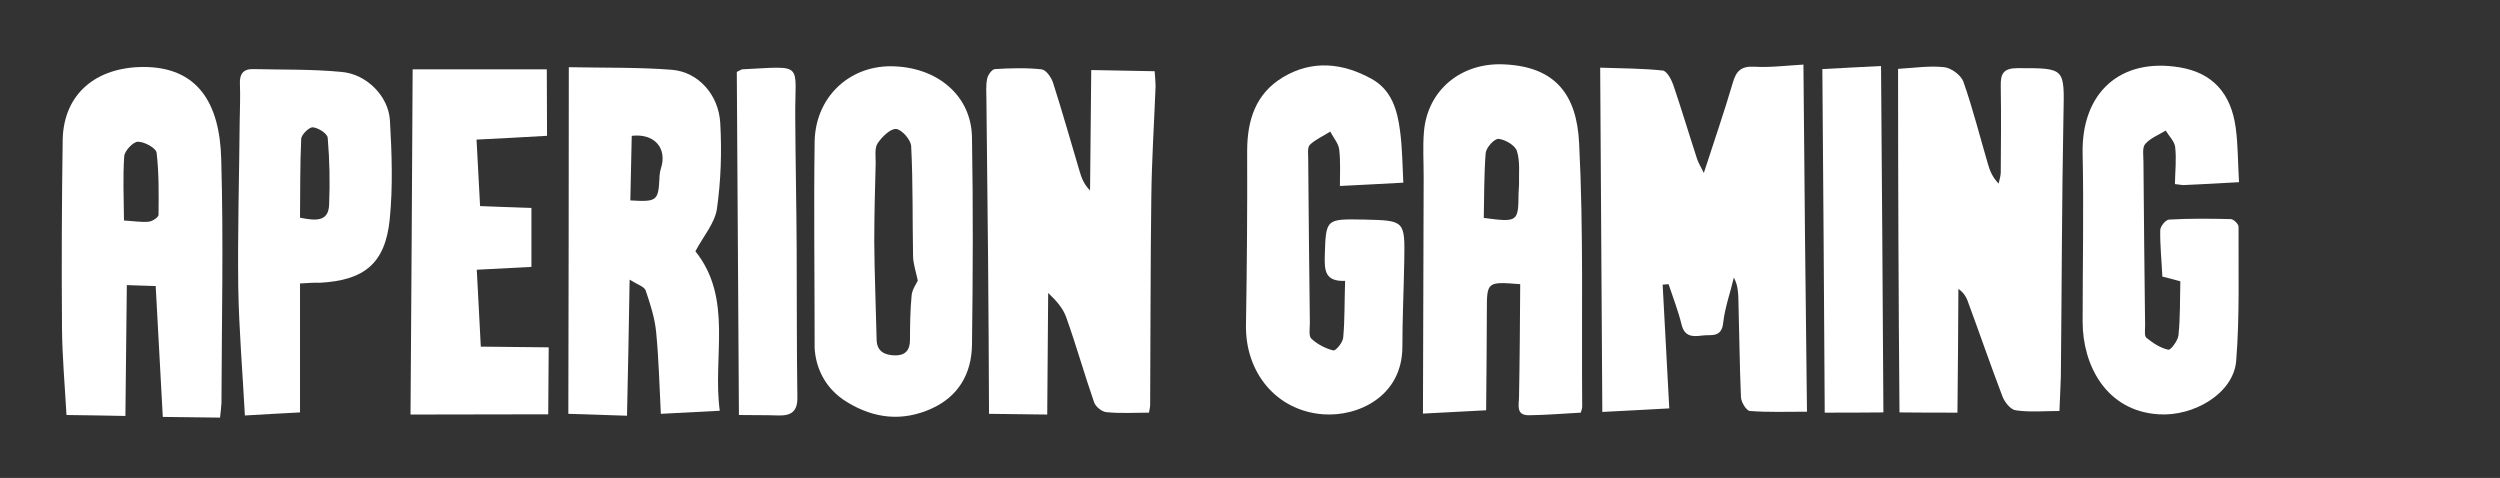 <?xml version="1.0" encoding="utf-8"?>
<!-- Generator: Adobe Illustrator 26.1.0, SVG Export Plug-In . SVG Version: 6.00 Build 0)  -->
<svg version="1.1" id="Layer_1" xmlns="http://www.w3.org/2000/svg" xmlns:xlink="http://www.w3.org/1999/xlink" x="0px" y="0px"
	 viewBox="0 0 1056.6 202" style="enable-background:new 0 0 1056.6 202;" xml:space="preserve">
<rect x="0" y="0" width="1056.6" height="202" fill="#333333" stroke="none"/>
<path style="fill:#FFFFFF;" d="M488.4,36.3c-0.6,15.4-1.6,30.9-1.8,46.4c-0.4,29.5-0.3,59-0.5,88.5c0,0.8-0.2,1.5-0.5,3.2
	c-6,0-12,0.4-17.9-0.2c-1.9-0.1-4.7-2.3-5.3-4.2c-4.1-11.8-7.5-23.9-11.7-35.7c-1.3-3.8-4-7-7.7-10.5c-0.1,16.9-0.3,33.9-0.4,51.4
	c-8.8-0.1-16.8-0.2-24.6-0.3c-0.1-22.3-0.2-43.8-0.4-65.4c-0.2-22.4-0.5-44.8-0.7-67.1c0-3-0.3-6.2,0.3-9.1c0.3-1.6,2-4,3.3-4.1
	c6.6-0.4,13.2-0.6,19.7,0.1c1.9,0.2,4.2,3.5,4.9,5.8c3.9,12.2,7.4,24.6,11.1,37c0.8,2.8,1.8,5.7,4.5,8.4c0.2-16.6,0.3-33.2,0.5-50.9
	c9.3,0.2,18.1,0.3,26.8,0.5C488.2,32.2,488.3,34.2,488.4,36.3z"/>
<path style="fill:#FFFFFF;" d="M763.7,174c-8.5,0-16.3,0.3-24.1-0.3c-1.5-0.1-3.7-3.7-3.8-5.8c-0.6-14-0.7-28-1.1-42
	c-0.1-2.8-0.3-5.5-1.9-8.6c-1.5,6.4-3.8,12.7-4.5,19.1c-0.7,6.6-5.3,4.9-8.8,5.4c-3.9,0.5-7.5,0.7-8.8-4.6
	c-1.4-5.8-3.6-11.4-5.5-17.1c-0.8,0-1.6,0.2-2.5,0.2c0.9,17.4,1.9,34.8,2.8,52.3c-10.5,0.6-18.9,1-28.3,1.5
	c-0.3-48.5-0.6-96.3-0.9-145.5c9,0.3,17.8,0.3,26.4,1.2c1.8,0.2,3.7,3.8,4.5,6.1c3.5,10.3,6.6,20.7,10,31.1c0.6,1.9,1.7,3.6,2.9,6.1
	c4.3-13.3,8.6-25.7,12.3-38.3c1.4-4.8,3.5-6.9,9-6.6c6.8,0.4,13.6-0.5,20.8-0.9C762.6,76.6,763.1,124.6,763.7,174z"/>
<path style="fill:#FFFFFF;" d="M802.2,29.1c6.9-0.4,13.3-1.4,19.5-0.7c3,0.3,7.1,3.4,8.1,6.1c4,11.4,7,23.3,10.4,34.9
	c0.8,2.8,1.9,5.5,4.5,8.2c0.3-1.5,0.8-2.9,0.9-4.5c0.1-12.2,0.2-24.4,0-36.7c-0.1-5.3,1.1-7.6,7.2-7.6c20.3,0,19.7-0.2,19.3,20.2
	c-0.7,36.7-0.7,73.3-1.1,110c-0.1,4.5-0.4,9.1-0.6,14.7c-6.5,0-12.6,0.6-18.5-0.3c-2.2-0.3-4.7-3.5-5.6-5.9
	c-5.1-13.4-9.8-27.1-14.8-40.6c-0.7-1.8-1.8-3.4-3.8-4.8c-0.1,17.2-0.2,34.3-0.4,52.3c-8.7,0-16.7,0-24.5-0.1
	C802.4,125.4,802.2,77.5,802.2,29.1z"/>
<path style="fill:#FFFFFF;" d="M642.5,120.1c-14.1-1.1-14.1-1.1-14.1,11.6c0,14-0.2,27.9-0.3,41.7c-8.9,0.5-17.4,0.9-26.7,1.4
	c0.1-34,0.2-67,0.3-100c0-6.3-0.4-12.7,0.1-18.9c1.4-17.9,15.8-29.5,33.7-28.7c21.8,0.9,30.9,12.7,31.9,33.3
	c1.9,37.1,1,74.3,1.3,111.5c0,0.8-0.4,1.5-0.6,2.4c-7.3,0.4-14.5,1-21.8,1.1c-5.8,0.1-4.3-4.4-4.3-7.8
	C642.3,152,642.4,136.2,642.5,120.1z M627.1,92.1c14.4,1.9,14.6,1.7,14.7-10.3c0-1.3,0.2-2.5,0.2-3.8c-0.1-4.8,0.5-9.8-0.9-14.2
	c-0.8-2.4-4.9-4.8-7.7-5.1c-1.8-0.2-5.3,3.7-5.5,6C627.2,73.8,627.3,82.9,627.1,92.1z"/>
<path style="fill:#FFFFFF;" d="M93,176.5c-8.4-0.1-16.5-0.2-24.2-0.3c-1-18.5-2-36.4-3-55.3c-3.1-0.1-7.1-0.2-12.2-0.4
	c-0.2,18.6-0.4,36.6-0.6,55.3c-8.8-0.2-17.3-0.3-24.9-0.4c-0.7-12.5-1.8-24.7-1.9-36.8c-0.2-26.6-0.1-53.3,0.3-79.8
	C27,39.8,40.4,28.4,60.6,28.3c22.9,0,32.3,15.2,32.9,39c1,34.4,0.2,68.7,0.1,103.1C93.5,172.4,93.2,174.4,93,176.5z M52.4,93.2
	c3.9,0.2,7.2,0.8,10.4,0.5c1.6-0.1,4.2-1.9,4.2-2.9c0.1-8.7,0.2-17.6-0.8-26.2c-0.2-2-5.1-4.7-7.9-4.7c-2,0-5.6,3.8-5.8,6.1
	C51.9,74.8,52.3,83.6,52.4,93.2z"/>
<path style="fill:#FFFFFF;" d="M265,175.7c-8.5-0.3-16.3-0.5-24.8-0.8c0.1-48.9,0.2-97.2,0.2-146.5c15.2,0.3,29.4,0,43.6,1.1
	c11,0.9,19.7,10.4,20.4,22.4c0.7,12.1,0.3,24.4-1.4,36.4c-0.9,6-5.7,11.5-9.1,17.9c16,20,7.2,44.5,10.3,67.4
	c-9.1,0.5-17.1,0.9-24.9,1.3c-0.6-12-0.9-23.4-2-34.7c-0.6-5.9-2.5-11.8-4.4-17.4c-0.5-1.6-3.4-2.5-6.8-4.6
	C265.8,138.6,265.4,156.8,265,175.7z M267,57.4c-0.2,9.1-0.4,18.2-0.6,27.3c11.2,0.7,11.8,0.1,12.3-9.1c0-1.4,0.2-3,0.6-4.3
	C282.1,62.8,276.8,56.3,267,57.4z"/>
<path style="fill:#FFFFFF;" d="M344.3,147.1c0-31.3-0.4-59.2,0-87.2c0.3-18.6,14.3-31.9,32.1-31.9c19.6,0.1,34.1,12.3,34.4,30
	c0.5,29.3,0.4,58.6,0,87.9c-0.2,12.1-5.8,21.7-17.1,26.8c-12.2,5.5-24.1,4.3-35.6-2.7C348.1,164,344.7,154.6,344.3,147.1z
	 M387.9,118.6c-0.8-3.8-1.9-7-2-10.2c-0.3-15.5,0-31.1-0.8-46.6c-0.1-2.7-4-7.1-6.4-7.3c-2.5-0.1-6,3.4-7.8,6.1
	c-1.3,2-0.8,5.4-0.8,8.2c-0.3,11.2-0.6,22.4-0.6,33.6c0.1,13.7,0.7,27.5,1,41.2c0.1,5,3.5,6.5,7.7,6.6c4.3,0.1,6.4-2.1,6.4-6.5
	c0-6.4,0.1-12.7,0.7-19C385.6,122.2,387.3,119.9,387.9,118.6z"/>
<path style="fill:#FFFFFF;" d="M593.1,77.2c-9.8,0.5-17.8,1-26.8,1.4c0-5.5,0.3-10.5-0.3-15.4c-0.3-2.6-2.5-5.1-3.8-7.6
	c-2.9,1.9-6.2,3.3-8.6,5.6c-1.1,1.1-0.7,3.9-0.7,5.9c0.2,23.1,0.4,46.3,0.7,69.5c0,2.3-0.6,5.5,0.7,6.6c2.5,2.3,5.9,4.1,9.2,4.9
	c1,0.3,4.1-3.4,4.2-5.5c0.7-7.8,0.5-15.6,0.8-23.9c-8.7,0.4-8.7-4.7-8.6-10.5c0.5-15.8,0.3-15.7,16.8-15.4
	c16.9,0.4,17.1,0.4,16.8,17.2c-0.2,12.2-0.8,24.4-0.8,36.7c-0.1,20.9-18.8,29.5-33.5,28.4c-19.8-1.5-33-17.7-32.6-37.9
	c0.4-24.4,0.6-48.8,0.5-73.3c0-13,3.5-24.3,15.2-31.3c12.4-7.4,25.3-6,37.5,0.8c8.3,4.6,10.8,13.1,11.9,21.8
	C592.7,62.5,592.7,69.8,593.1,77.2z"/>
<path style="fill:#FFFFFF;" d="M921.5,118.9c-2.9-0.8-5-1.4-7.6-2c-0.3-6.5-1-13-0.9-19.6c0-1.6,2.3-4.5,3.8-4.5
	c8.7-0.5,17.3-0.4,26-0.2c1.2,0,3.3,2.1,3.3,3.2c-0.1,18.9,0.5,37.9-1,56.7c-1.1,13.8-18,23.6-32.8,22.6
	c-22.2-1.4-32.1-20.8-32.1-39.1c0-23.7,0.5-47.3,0-71c-0.6-25.8,15.9-40.8,41.2-36.5c13.5,2.3,21.5,10.7,23.5,25.5
	c1,7.4,0.9,15,1.4,23c-8.9,0.5-15.9,0.9-23,1.2c-1,0.1-2-0.2-4.1-0.4c0.1-5.4,0.7-10.6,0.1-15.7c-0.3-2.4-2.6-4.6-4-6.9
	c-2.9,1.8-6.4,3.1-8.6,5.6c-1.4,1.5-0.8,4.9-0.8,7.4c0.2,23.1,0.4,46.3,0.7,69.5c0,1.8-0.4,4.4,0.6,5.1c2.7,2.2,5.9,4.3,9.2,5
	c1,0.3,4.1-3.9,4.3-6.1C921.5,134.1,921.3,126.5,921.5,118.9z"/>
<path style="fill:#FFFFFF;" d="M126.8,119.8c0,18.6,0,36.5,0,54.5c-8,0.4-16.4,0.9-23.3,1.3c-1-18.7-2.5-36.4-2.8-54.1
	c-0.3-23.4,0.4-46.7,0.6-70.1c0.1-5.4,0.3-10.7,0.1-16c-0.2-4.1,1.4-6.3,5.6-6.2c12.5,0.3,25,0,37.4,1.2
	c10.5,0.9,19.8,10.2,20.4,20.5c0.8,13.9,1.3,28.1-0.1,41.9c-1.9,18.6-10.8,25.7-29.5,26.7C132.9,119.4,130.6,119.6,126.8,119.8z
	 M126.8,92c6.5,1.3,12.1,1.9,12.3-5.6c0.4-9.4,0.2-18.8-0.6-28.2c-0.2-1.8-4-4.2-6.3-4.4c-1.5-0.1-4.8,3-4.9,4.9
	C126.8,69.6,126.9,80.6,126.8,92z"/>
<path style="fill:#FFFFFF;" d="M174.4,29.3c19.2,0,37.7,0,56.7,0c0,9.6,0.1,18.8,0.1,28.1c-10.2,0.6-19.6,1.1-29.8,1.6
	c0.5,9,1,18.1,1.5,28.1c6.7,0.3,14,0.5,21.7,0.8c0,8.7,0,16.7,0,24.9c-7.7,0.4-14.7,0.8-23.1,1.2c0.6,10.6,1.1,21.3,1.7,32.5
	c8.9,0.1,18.3,0.2,28.7,0.3c-0.1,9.4-0.1,18.4-0.2,28.3c-19.2,0-38.1,0.1-58.2,0.1C173.9,126.7,174.1,78.2,174.4,29.3z"/>
<path style="fill:#FFFFFF;" d="M311.4,30.4c1.3-0.6,1.8-1,2.2-1.1c26.8-1.3,22.3-3.2,22.5,20.2c0.1,18.4,0.5,36.6,0.6,55
	c0.1,21.1,0,42.3,0.3,63.4c0.1,5.7-2.3,7.8-7.8,7.7c-5.3-0.2-10.6-0.1-16.9-0.2C312,126.8,311.7,78.4,311.4,30.4z"/>
<path style="fill:#FFFFFF;" d="M771.2,174.4c-0.3-49.2-0.6-97-1-145.2c8.1-0.4,15.8-0.9,24.8-1.3c0.4,49,0.7,97.2,1,146.4
	C787.1,174.4,779.5,174.4,771.2,174.4z"/>
</svg>
